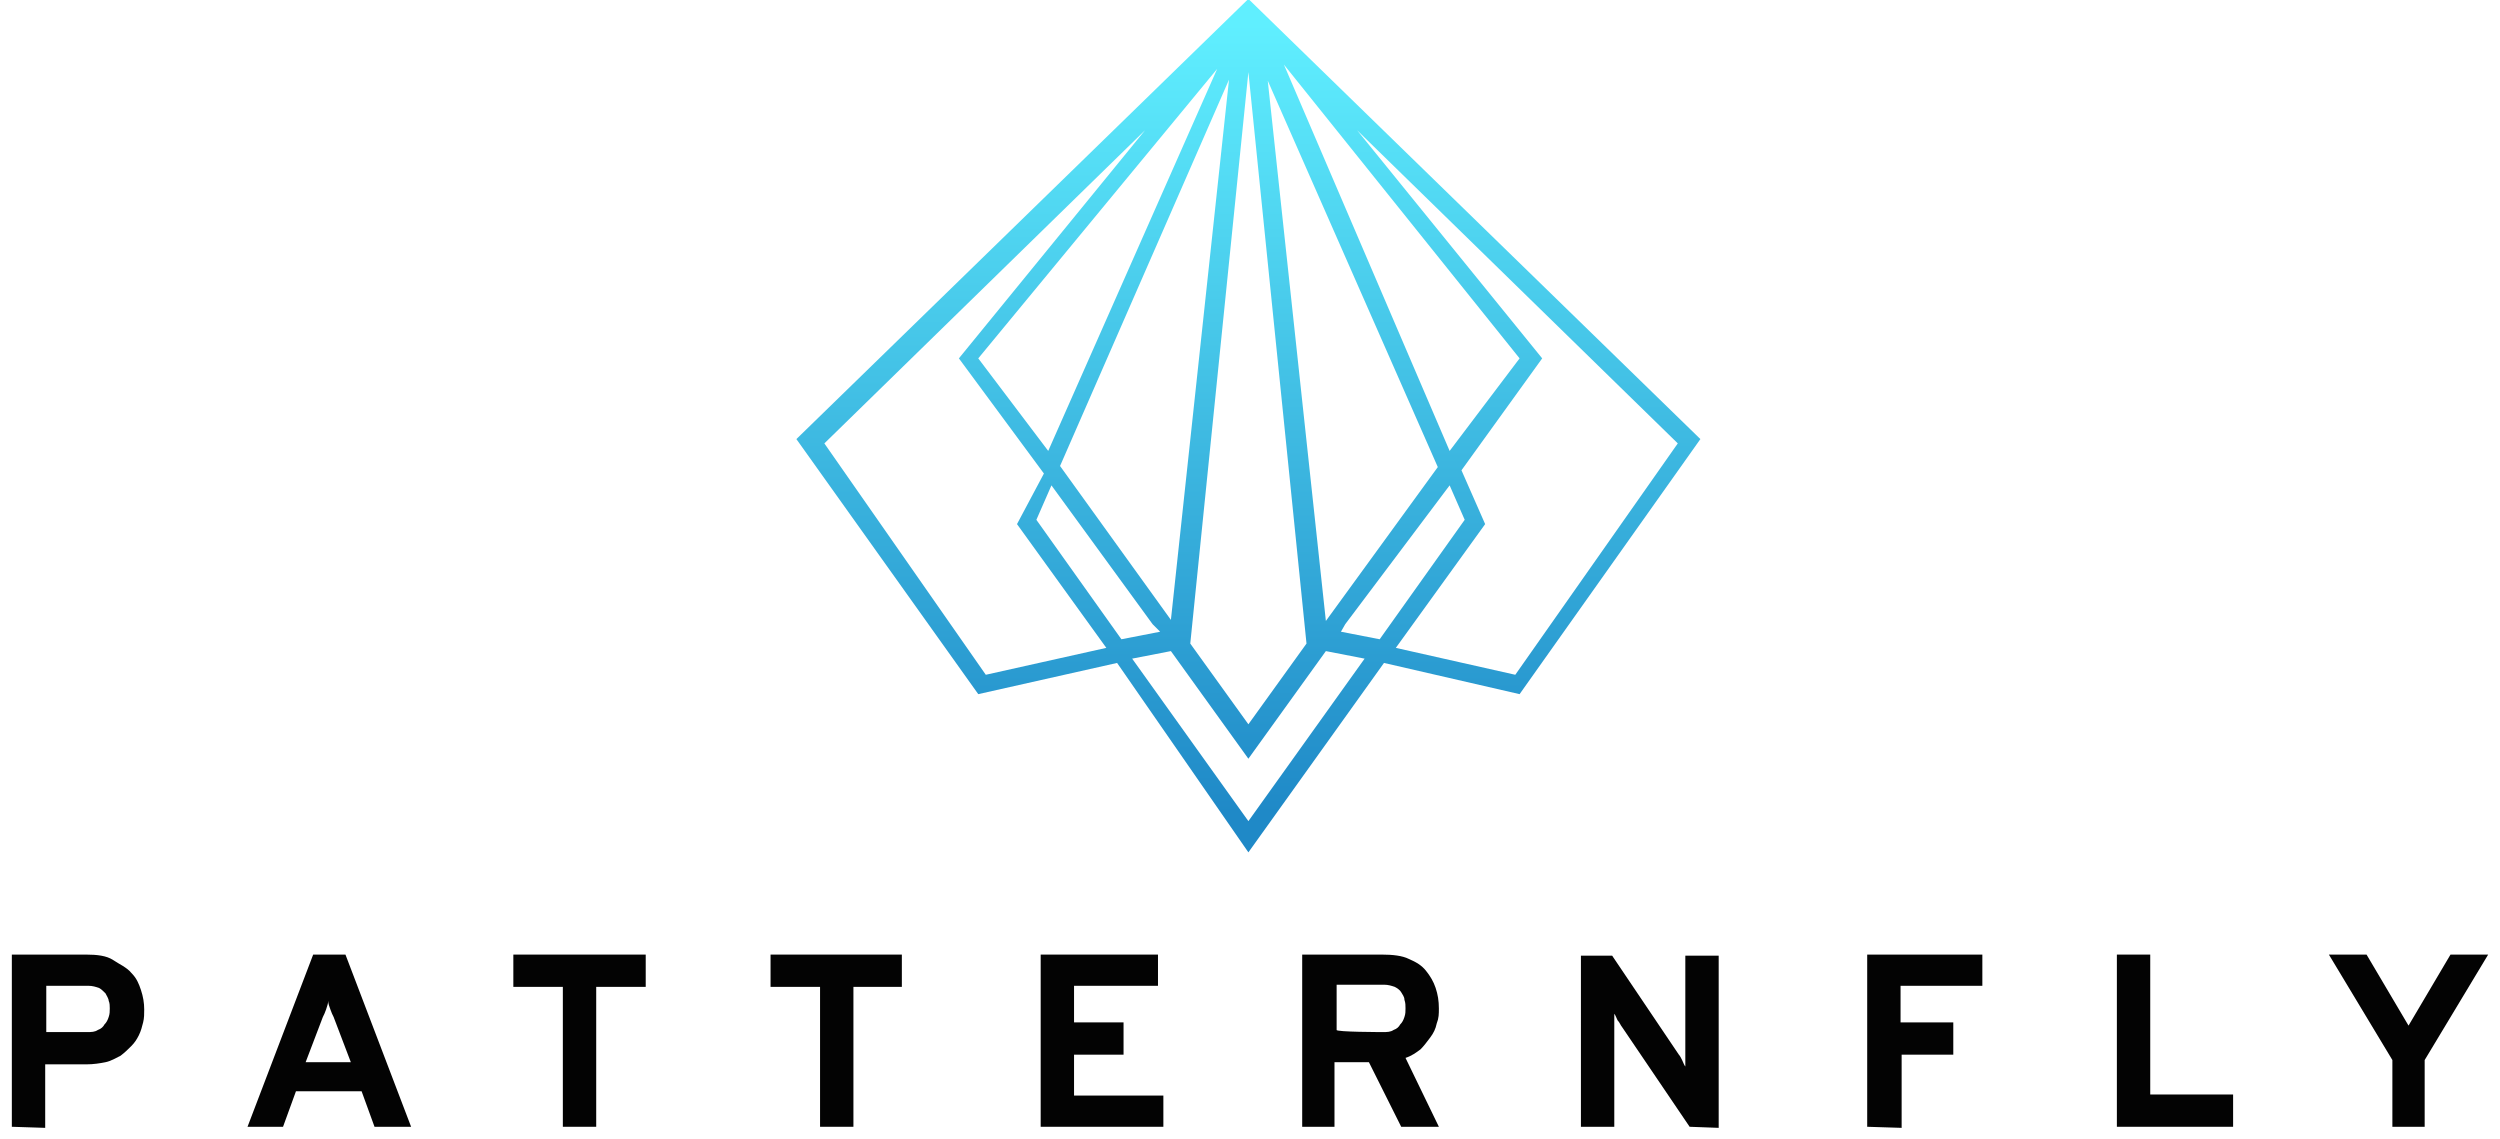 <?xml version="1.0" encoding="utf-8"?>
<!-- Generator: Adobe Illustrator 24.0.2, SVG Export Plug-In . SVG Version: 6.00 Build 0)  -->
<svg version="1.1" id="Layer_1" xmlns="http://www.w3.org/2000/svg" xmlns:xlink="http://www.w3.org/1999/xlink" x="0px" y="0px"
	 viewBox="0 0 232.3 105.8" style="enable-background:new 0 0 232.3 105.8;" xml:space="preserve">
<style type="text/css">
	.st0{fill:url(#SVGID_1_);}
	.st1{fill:#030303;}
</style>
<linearGradient id="SVGID_1_" gradientUnits="userSpaceOnUse" x1="116.037" y1="-7.738" x2="116.037" y2="65.543" gradientTransform="matrix(1 0 0 1 0 10)">
	<stop  offset="0" style="stop-color:#60EFFF"/>
	<stop  offset="1" style="stop-color:#1F89C7"/>
</linearGradient>
<path class="st0" d="M158,40.8L116-0.1l-42,40.9l16.9,23.7l12.9-2.9L116,79.2l12.6-17.6l12.6,2.9L158,40.8z M114.2,7.4l-5.4,50.2
	L98.5,43.3L114.2,7.4z M97.4,41.9l-6.5-8.6l22.2-26.9L97.4,41.9z M107.1,58L107.1,58l0.7,0.7l-3.6,0.7l-7.9-11.1l1.4-3.2L107.1,58z
	 M116,6.7l5.4,53.1l-5.4,7.5l-5.4-7.5L116,6.7z M125,58l9.7-12.9l1.4,3.2l-7.9,11.1l-3.6-0.7L125,58L125,58z M123.2,57.7l-5.4-50.2
	l15.8,35.9L123.2,57.7z M119.3,6l21.9,27.3l-6.5,8.6L119.3,6z M91.6,62.7L76.6,41.2l29.8-29.1L89.1,33.3L97,44l-2.5,4.7l8.3,11.5
	L91.6,62.7z M116,76.3l-10.8-15.1l3.6-0.7l7.2,10l7.2-10l3.6,0.7L116,76.3z M129.7,60.2l8.3-11.5l-2.2-5l7.5-10.4l-17.2-21.2
	l29.8,29.1l-15.1,21.5L129.7,60.2z"/>
<g>
	<path class="st1" d="M1.1,104.7v-16H8c1,0,1.9,0.1,2.5,0.5s1.3,0.7,1.7,1.2c0.5,0.5,0.7,1,0.9,1.6c0.2,0.6,0.3,1.2,0.3,1.8
		c0,0.4,0,0.8-0.1,1.2c-0.1,0.4-0.2,0.8-0.4,1.2c-0.2,0.4-0.4,0.7-0.7,1c-0.3,0.3-0.6,0.6-1,0.9c-0.4,0.2-0.9,0.5-1.4,0.6
		c-0.5,0.1-1.1,0.2-1.8,0.2H4.2v5.9L1.1,104.7L1.1,104.7z M8.1,95.9c0.4,0,0.7,0,1-0.2c0.3-0.1,0.5-0.3,0.6-0.5
		c0.2-0.2,0.3-0.4,0.4-0.7c0.1-0.3,0.1-0.5,0.1-0.8c0-0.2,0-0.5-0.1-0.7c0-0.2-0.2-0.5-0.3-0.7c-0.2-0.2-0.4-0.4-0.6-0.5
		c-0.3-0.1-0.6-0.2-1-0.2H4.3v4.3L8.1,95.9L8.1,95.9z"/>
	<path class="st1" d="M34.8,104.7l-1.2-3.3h-6.1l-1.2,3.3h-3.3l6.1-16h3l6.1,16H34.8z M31,94.5c-0.1-0.2-0.2-0.4-0.3-0.7
		c-0.1-0.3-0.2-0.5-0.2-0.8c0,0.2-0.1,0.5-0.2,0.8c-0.1,0.3-0.2,0.5-0.3,0.7l-1.6,4.2h4.2L31,94.5z"/>
	<path class="st1" d="M55.4,91.7v13h-3.1v-13h-4.6v-3H60v3H55.4z"/>
	<path class="st1" d="M79.3,91.7v13h-3.1v-13h-4.6v-3h12.2v3H79.3z"/>
	<path class="st1" d="M96.7,104.7v-16h10.9v2.9h-7.8V95h4.6V98h-4.6v3.8h8.3v2.9L96.7,104.7L96.7,104.7z"/>
	<path class="st1" d="M121,104.7v-16h7.4c1,0,1.9,0.1,2.5,0.4c0.7,0.3,1.2,0.6,1.6,1.1c0.4,0.5,0.7,1,0.9,1.6
		c0.2,0.6,0.3,1.2,0.3,1.9c0,0.5,0,0.9-0.2,1.4c-0.1,0.5-0.3,0.9-0.6,1.3c-0.3,0.4-0.6,0.8-0.9,1.1c-0.4,0.3-0.8,0.6-1.4,0.8
		l3.1,6.4h-3.5l-3-6h-3.2v6C124.1,104.7,121,104.7,121,104.7z M128.5,95.9c0.4,0,0.7,0,1-0.2c0.3-0.1,0.5-0.3,0.6-0.5
		c0.2-0.2,0.3-0.4,0.4-0.7c0.1-0.3,0.1-0.5,0.1-0.8c0-0.3,0-0.5-0.1-0.8c0-0.3-0.2-0.5-0.3-0.7c-0.1-0.2-0.4-0.4-0.6-0.5
		c-0.3-0.1-0.6-0.2-1-0.2h-4.4v4.2C124.1,95.9,128.5,95.9,128.5,95.9z"/>
	<path class="st1" d="M157,104.7l-6.3-9.3c-0.1-0.1-0.2-0.4-0.4-0.6c-0.1-0.2-0.2-0.5-0.3-0.6c0,0.2,0,0.4,0,0.6c0,0.2,0,0.5,0,0.6
		v9.3h-3.1V88.8h2.9L156,98c0.1,0.1,0.2,0.3,0.3,0.5c0.1,0.2,0.2,0.5,0.3,0.6c0-0.2,0-0.5,0-0.6c0-0.2,0-0.4,0-0.5v-9.2h3.1v16
		L157,104.7L157,104.7z"/>
	<path class="st1" d="M173.5,104.7v-16h10.7v2.9h-7.6V95h4.9V98h-4.8v6.8L173.5,104.7L173.5,104.7z"/>
	<path class="st1" d="M196.7,104.7v-16h3.1v13h7.7v3L196.7,104.7L196.7,104.7z"/>
	<path class="st1" d="M222.3,104.7v-6.2l-5.9-9.8h3.5l3.9,6.6l3.9-6.6h3.5l-5.9,9.8v6.2L222.3,104.7L222.3,104.7z"/>
</g>
</svg>
